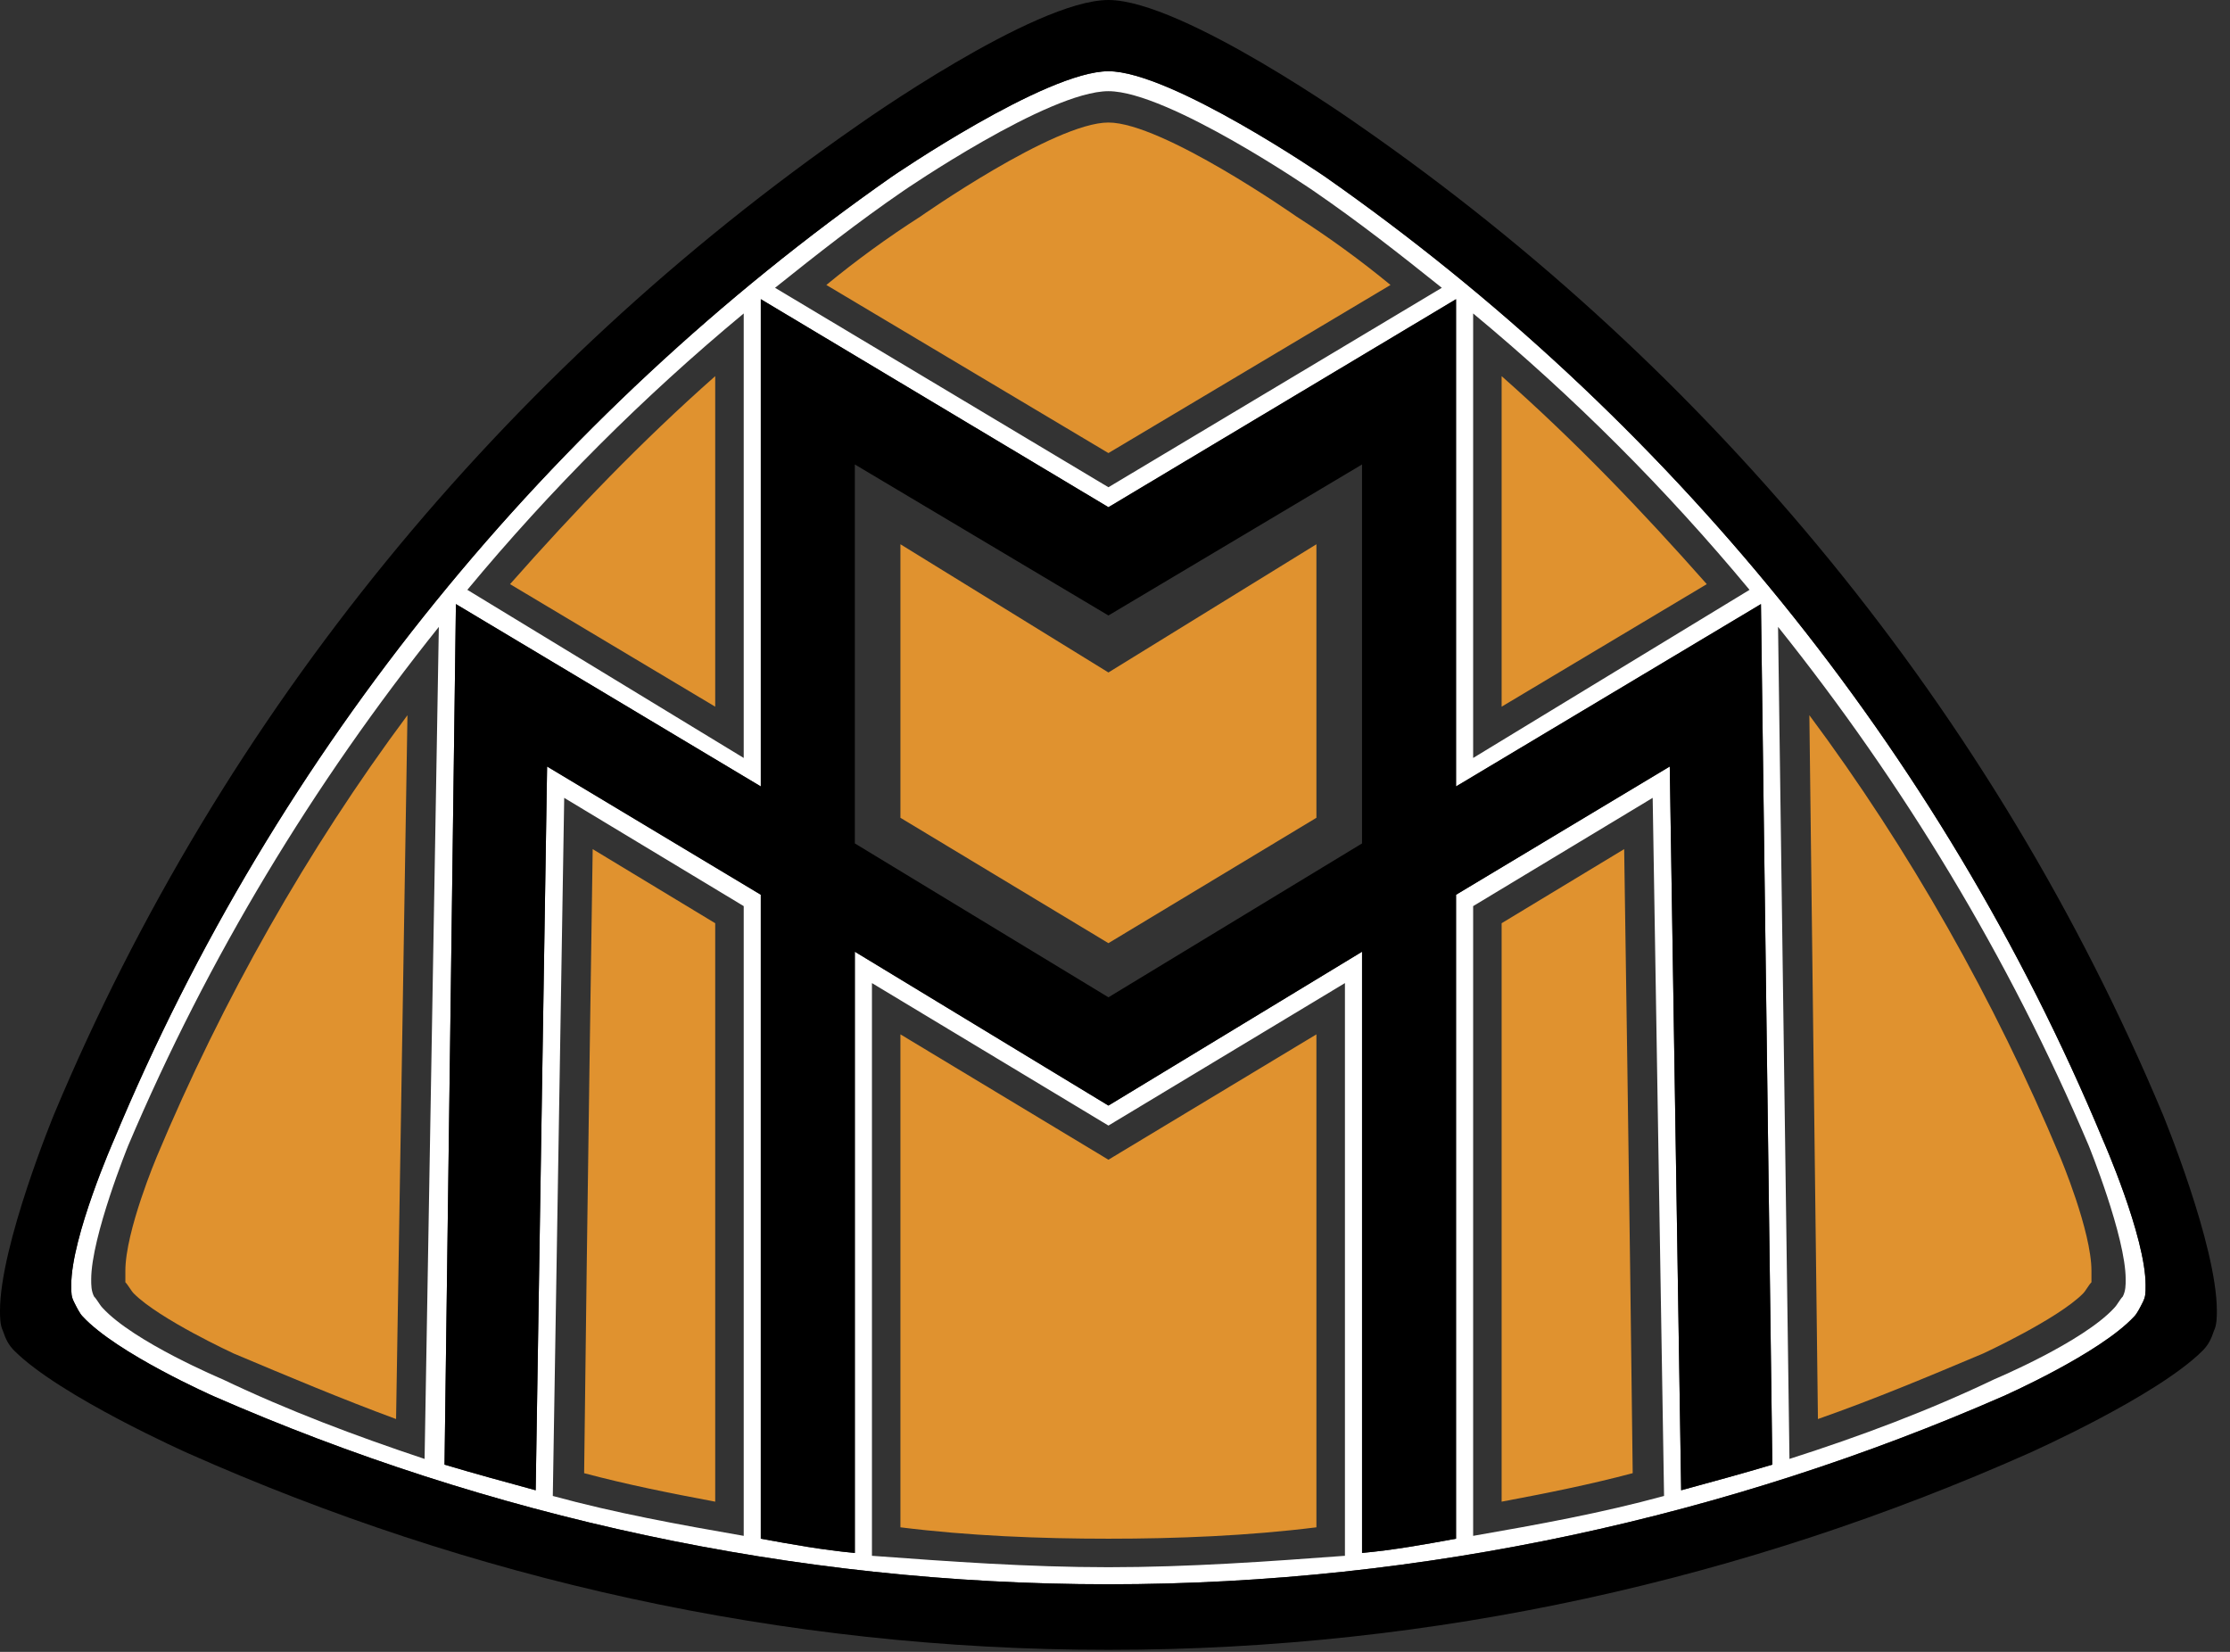 <svg xmlns="http://www.w3.org/2000/svg" width="162" height="120" viewBox="0 0 162 120" fill="none"><rect x="0" y="0" width="162" height="120" fill="#333333" stroke="none"/><path fill-rule="evenodd" clip-rule="evenodd" d="M65.412 75.141L80.522 84.248L95.632 75.141V110.952C90.664 111.572 85.489 111.779 80.522 111.779C75.554 111.779 70.38 111.572 65.412 110.952V75.141ZM80.522 8.901C76.588 8.901 66.861 15.732 66.861 15.732C64.487 17.25 62.206 18.91 60.03 20.701L80.522 32.913L101.014 20.701C98.838 18.91 96.558 17.251 94.185 15.732C94.184 15.732 84.455 8.901 80.522 8.901ZM95.632 59.408V39.538L80.522 48.852L65.412 39.538V59.408L80.522 68.516L95.632 59.408ZM9.107 92.322V93.15C9.314 93.356 9.521 93.77 9.729 93.976C11.592 95.841 16.974 98.324 16.974 98.324C20.906 99.98 24.839 101.635 28.773 103.086L29.6 51.957C22.355 61.685 16.144 72.658 11.384 84.042C11.385 84.043 9.107 89.422 9.107 92.322ZM109.087 27.325V51.337L123.991 42.435C119.23 37.053 114.469 32.086 109.087 27.325ZM131.443 51.957L132.065 103.086C136.204 101.634 140.136 99.98 144.069 98.324C144.069 98.324 149.453 95.841 151.316 93.976C151.523 93.77 151.73 93.356 151.935 93.15V92.322C151.935 89.422 149.657 84.042 149.657 84.042C144.899 72.658 138.688 61.685 131.443 51.957ZM109.087 109.089C112.399 108.466 115.505 107.845 118.609 107.018C118.402 88.802 117.989 61.684 117.989 61.684L109.087 67.067V109.089ZM51.957 109.089V67.068L43.056 61.685C43.056 61.685 42.642 88.803 42.435 107.019C45.54 107.846 48.644 108.466 51.957 109.089ZM51.957 27.325C46.573 32.085 41.814 37.052 37.052 42.435L51.957 51.337V27.325Z" fill="#E0922F"></path><path fill-rule="evenodd" clip-rule="evenodd" d="M96.255 12.834C96.255 12.834 85.076 5.175 80.523 5.175C75.97 5.175 64.791 12.834 64.791 12.834C39.952 30.222 20.079 54.44 8.281 82.8C8.281 82.8 5.176 89.837 5.176 93.356C5.176 93.976 5.176 94.184 5.384 94.599C5.59 95.013 5.798 95.427 6.004 95.634C8.487 98.324 15.525 101.43 15.525 101.43C35.398 110.124 57.548 115.09 80.523 115.09C103.5 115.09 125.649 110.124 145.521 101.43C145.521 101.43 152.559 98.324 155.042 95.634C155.249 95.427 155.456 95.013 155.664 94.599C155.869 94.184 155.869 93.977 155.869 93.356C155.869 89.837 152.765 82.8 152.765 82.8C140.966 54.44 121.094 30.222 96.255 12.834ZM107.018 22.771C114.318 28.828 121.04 35.549 127.096 42.849L107.018 55.062V22.771ZM65.619 13.869C65.619 13.869 76.177 6.624 80.523 6.624C84.87 6.624 95.426 13.869 95.426 13.869C98.74 16.147 101.637 18.423 104.742 20.907L80.523 35.396L56.304 20.907C59.411 18.423 62.307 16.146 65.619 13.869ZM54.028 22.771V55.062L33.95 42.849C40.006 35.549 46.728 28.828 54.028 22.771ZM30.844 105.984C25.875 104.328 20.907 102.465 16.146 100.188C16.146 100.188 9.73 97.497 7.453 95.013C7.246 94.805 7.039 94.391 6.832 94.185C6.625 93.771 6.625 93.357 6.625 92.943C6.625 89.837 9.316 83.214 9.316 83.214C15.112 69.554 22.772 56.925 31.879 45.541L30.844 105.984ZM54.028 111.573C49.267 110.744 44.712 109.917 40.159 108.674L40.987 57.96L54.028 65.825V111.573ZM97.704 113.021C92.115 113.435 86.318 113.85 80.523 113.85C74.727 113.85 68.933 113.434 63.343 113.021V71.416L80.523 81.767L97.704 71.416V113.021ZM107.018 111.573V65.825L120.06 57.96L120.887 108.674C116.334 109.917 111.78 110.744 107.018 111.573ZM122.129 108.26L121.301 55.682L105.776 64.998V111.779C103.5 112.194 101.224 112.607 98.947 112.814V69.137L80.523 80.314L62.101 69.137V112.814C59.824 112.607 57.548 112.194 55.268 111.779V64.999L39.745 55.683L38.916 108.261C36.639 107.641 34.362 107.019 32.293 106.399L33.12 43.884L55.269 57.132V21.734L80.523 36.846L105.776 21.734V57.131L127.927 43.883L128.754 106.398C126.683 107.019 124.406 107.64 122.129 108.26ZM154.213 94.184C154.008 94.39 153.801 94.804 153.593 95.012C151.317 97.496 144.9 100.187 144.9 100.187C140.138 102.464 135.172 104.328 129.997 105.983L129.168 45.539C138.276 56.924 145.935 69.552 151.732 83.212C151.732 83.212 154.422 89.835 154.422 92.941C154.422 93.356 154.422 93.771 154.213 94.184Z" fill="white"></path><path fill-rule="evenodd" clip-rule="evenodd" d="M157.112 80.937C144.899 51.75 124.405 26.91 98.738 9.109C98.738 9.109 85.903 0 80.522 0C75.14 0 62.306 9.109 62.306 9.109C36.638 26.91 16.145 51.749 3.932 80.937C3.932 80.937 0 90.458 0 95.22C0 95.635 1.42168e-08 96.256 0.207 96.668C0.415 97.29 0.621 97.704 1.035 98.12C4.346 101.432 13.661 105.572 13.661 105.572C34.154 114.679 56.718 119.854 80.523 119.854C104.327 119.854 126.889 114.679 147.381 105.572C147.381 105.572 156.698 101.432 160.009 98.12C160.423 97.704 160.631 97.291 160.836 96.668C161.045 96.256 161.045 95.635 161.045 95.22C161.045 90.458 157.112 80.937 157.112 80.937ZM155.664 94.599C155.455 95.013 155.248 95.427 155.042 95.634C152.558 98.324 145.521 101.43 145.521 101.43C125.649 110.124 103.5 115.09 80.524 115.09C57.548 115.09 35.398 110.124 15.526 101.43C15.526 101.43 8.487 98.324 6.004 95.634C5.798 95.427 5.59 95.013 5.384 94.599C5.176 94.184 5.176 93.977 5.176 93.356C5.176 89.837 8.281 82.8 8.281 82.8C20.078 54.44 39.951 30.222 64.79 12.834C64.79 12.834 75.969 5.175 80.523 5.175C85.075 5.175 96.254 12.834 96.254 12.834C121.094 30.222 140.965 54.44 152.764 82.8C152.764 82.8 155.868 89.837 155.868 93.356C155.869 93.977 155.869 94.184 155.664 94.599Z" fill="black"></path><path fill-rule="evenodd" clip-rule="evenodd" d="M105.775 57.131V21.734L80.523 36.846L55.269 21.734V57.131L33.12 43.883L32.293 106.398C34.361 107.018 36.639 107.64 38.915 108.26L39.744 55.682L55.268 64.998V111.779C57.546 112.194 59.823 112.607 62.101 112.814V69.137L80.523 80.314L98.946 69.137V112.814C101.224 112.607 103.5 112.194 105.775 111.779V64.999L121.301 55.683L122.128 108.261C124.406 107.641 126.682 107.019 128.752 106.399L127.925 43.884L105.775 57.131ZM98.946 61.27L80.523 72.449L62.101 61.27V33.741L80.523 44.712L98.946 33.741V61.27Z" fill="black"></path></svg>